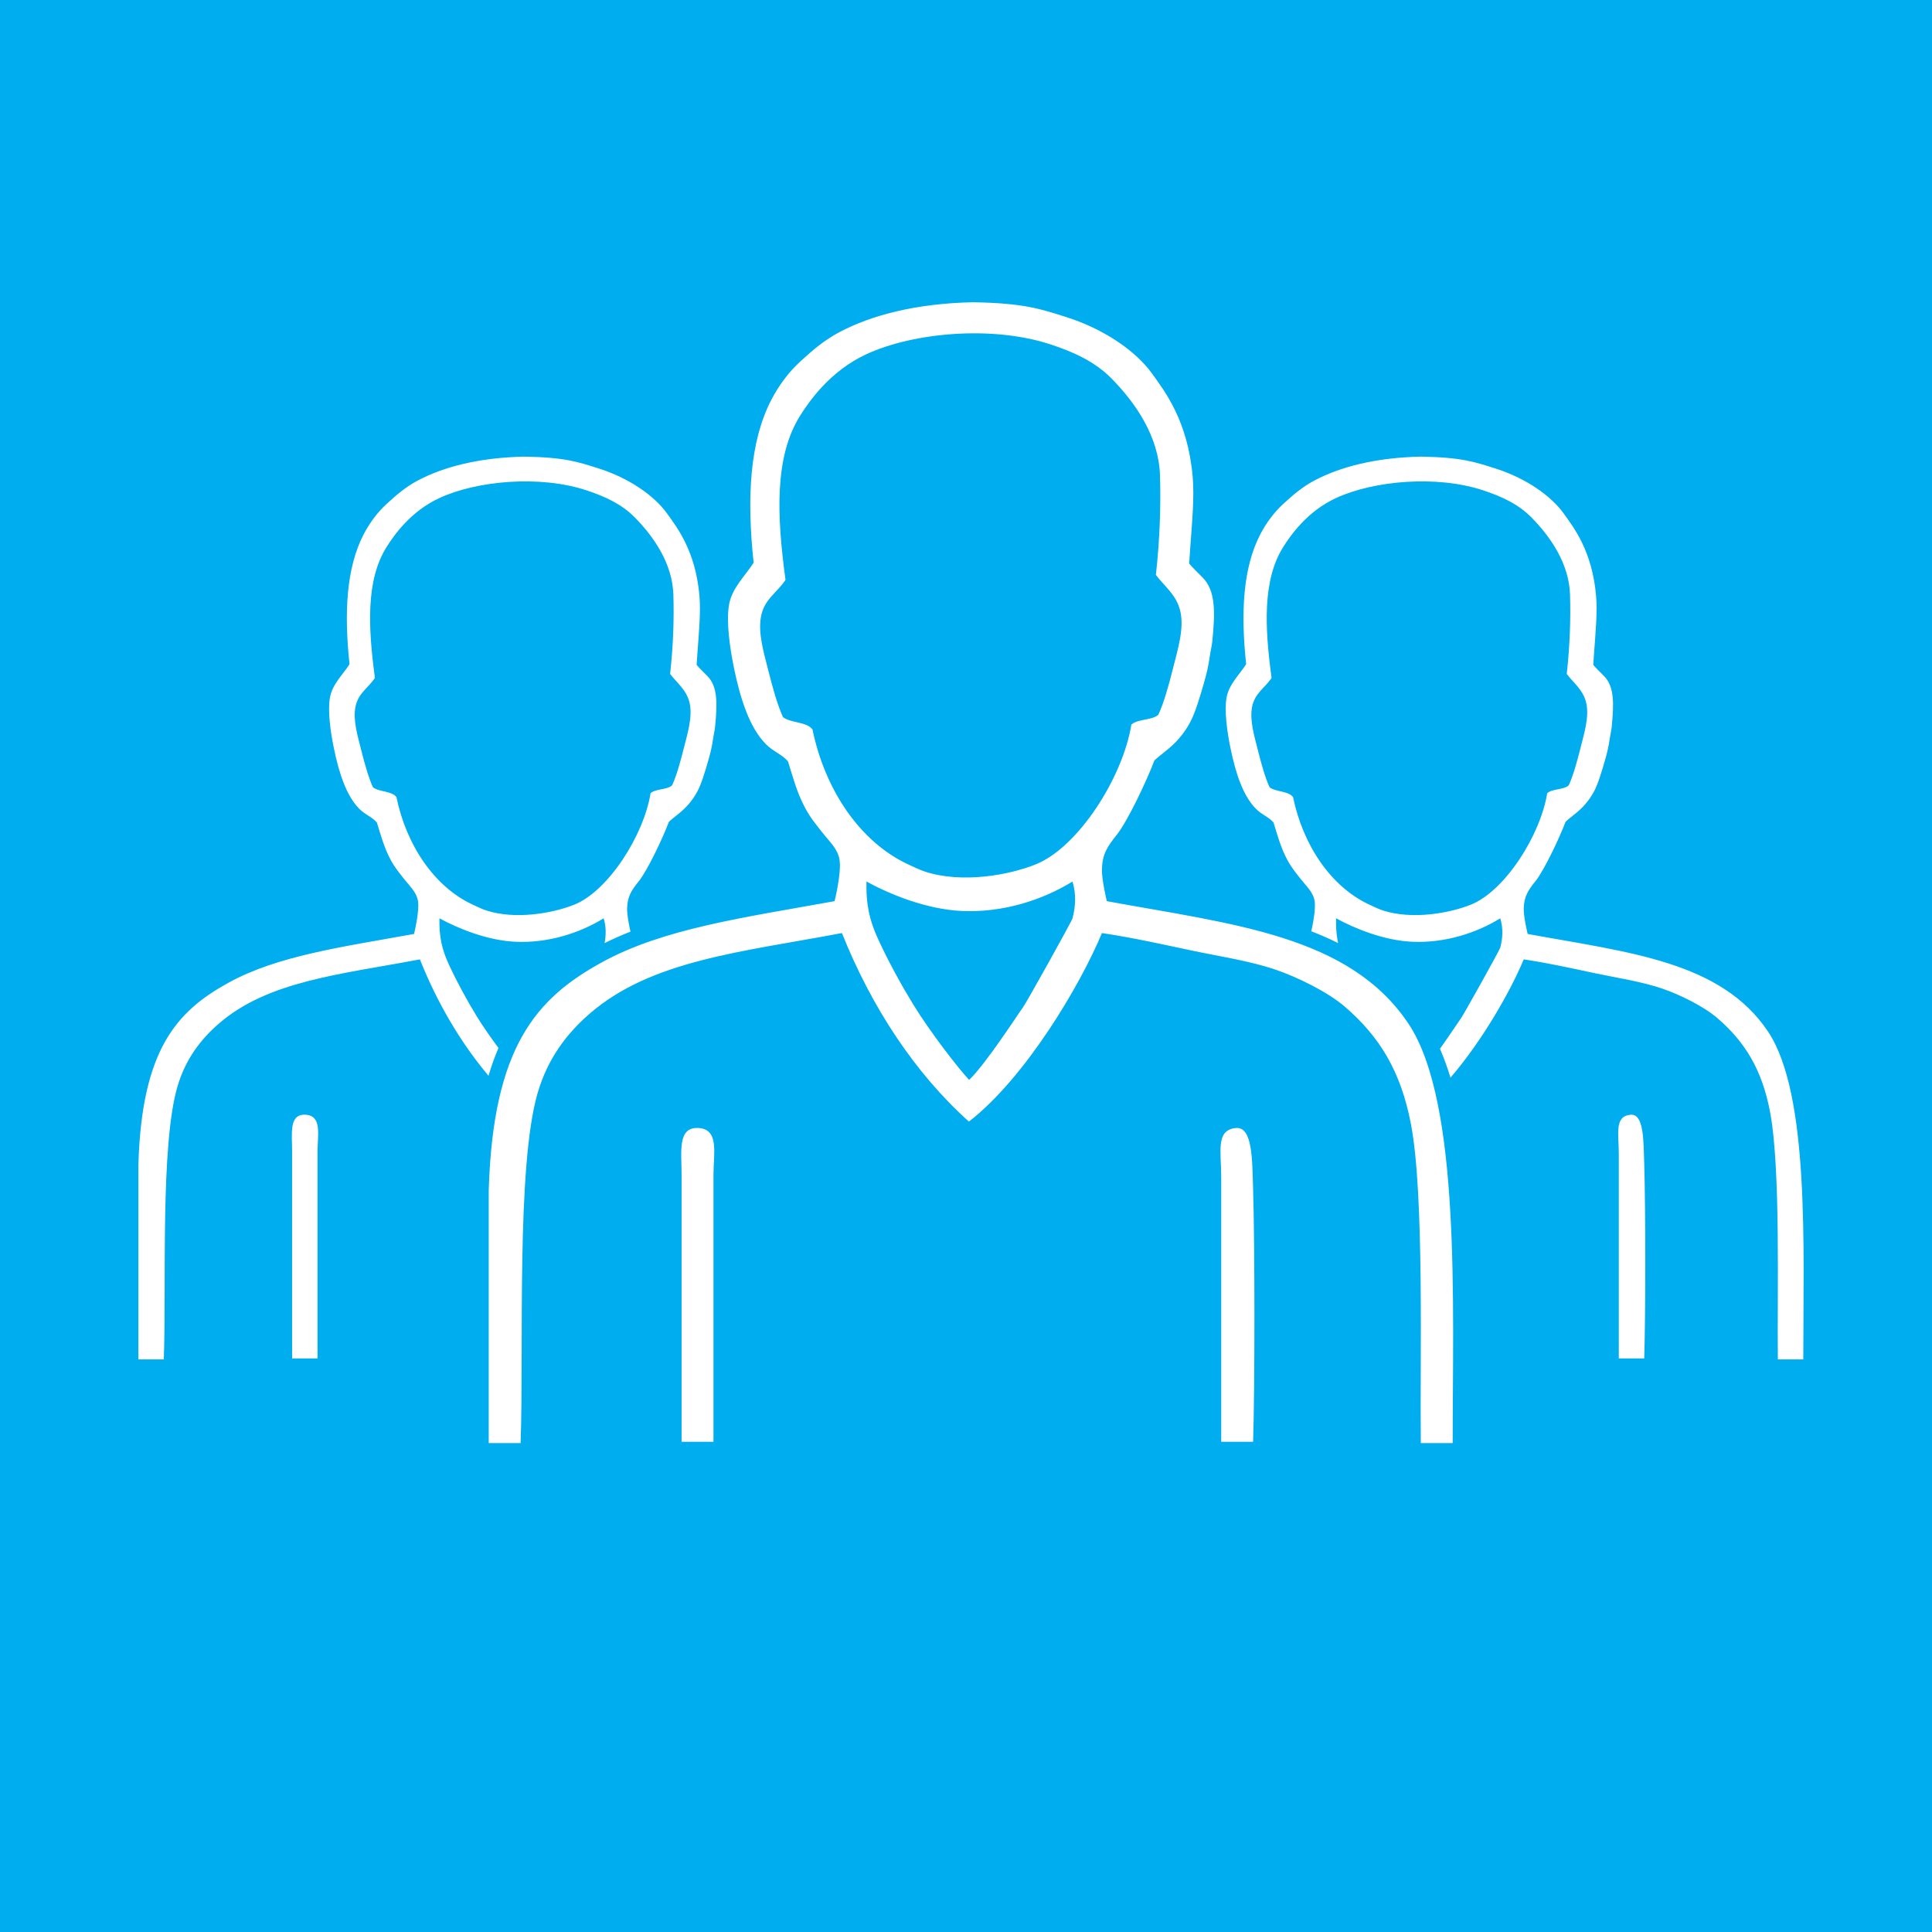 <?xml version="1.0" encoding="UTF-8"?> <!-- Generator: Adobe Illustrator 13.0.0, SVG Export Plug-In . SVG Version: 6.00 Build 14948) --> <svg xmlns="http://www.w3.org/2000/svg" xmlns:xlink="http://www.w3.org/1999/xlink" version="1.1" id="Work_For_Us" x="0px" y="0px" width="600px" height="600px" viewBox="0 0 600 600" xml:space="preserve"> <rect fill="#00ADEE" width="600" height="600"></rect> <path fill-rule="evenodd" fill="#FFFFFF" d="M94.968,346.194c-5.333-0.364-4.25,5.852-4.25,11.532v64.144h7.892v-64.144 C98.61,352.559,100.094,346.543,94.968,346.194z M148.009,315.545c-2.836-4.635-6.019-10.409-8.5-15.786 c-1.583-3.434-2.957-7.086-3.034-12.748v-1.819c5.663,3.09,14.791,6.894,23.675,7.286c10.309,0.451,20.069-2.821,27.319-7.286 c0.806,2.599,0.765,5.237,0.292,7.701c2.602-1.293,5.281-2.486,8.04-3.569c-0.342-1.517-1.1-5.124-1.046-7.171 c0.098-3.719,1.296-5.583,3.643-8.496c2.751-3.426,7.529-13.632,9.329-18.401c0.068-0.183,2.433-2.075,2.632-2.227 c2.731-2.126,4.708-4.405,6.251-7.3c1.292-2.423,2.472-6.502,3.34-9.501c0.736-2.536,1.153-4.327,1.516-6.89 c0.175-1.214,0.49-2.426,0.609-3.642c0.682-6.964,0.91-12.447-2.43-15.786c-0.732-0.733-2.929-2.9-3.301-3.435 c0,0,0.135-2.021,0.265-3.851c0.458-6.4,1.046-12.557,0.608-17.607c-1.213-13.958-6.982-21.247-10.018-25.498 c-4.079-5.71-12.045-11.132-21.35-14.063c-6.245-1.971-10.41-3.443-23.074-3.645c-14.269,0.303-25.201,3.281-32.98,7.389 c-3.672,1.937-6.563,4.39-9.713,7.286c-2.919,2.676-5.379,6.033-7.175,9.512c-5.34,10.337-6.082,24.205-4.361,40.268 c-1.97,3.143-5.323,6.174-6.071,10.321c-0.749,4.147,0.148,10.603,1.214,15.781c1.609,7.809,3.905,14.791,7.895,18.82 c1.82,1.844,4.024,2.545,5.462,4.254c1.384,4.423,2.214,7.7,4.25,11.534c1.261,2.373,2.599,3.973,4.25,6.069 c1.792,2.273,3.787,4.015,4.25,6.679c0.561,3.234-1.214,10.321-1.214,10.321c-22.654,4.093-42.422,6.774-57.676,15.176 c-16.004,8.817-26.884,20.706-27.925,56.459v60.501h7.893c0.828-22.928-1.132-66.555,4.25-84.783 c2.522-8.546,7.237-14.621,12.749-19.426c15.352-13.396,37.979-15.37,62.531-20.033c5.336,13.374,12.543,25.738,21.307,36.148 c0.915-3.095,1.954-5.957,3.104-8.626C152.416,322.232,149.927,318.681,148.009,315.545z M123.117,247.549 c-1.476-1.964-5.327-1.55-7.284-3.036c-1.367-2.954-2.536-7.125-3.644-11.535c-1.122-4.47-2.583-9.251-1.821-13.357 c0.814-4.374,4.023-5.943,6.07-9.105c-2.129-15.68-2.834-30.425,3.644-40.676c2.237-3.538,7.397-11.027,16.392-15.178 c11.699-5.399,31.185-7.134,45.531-2.428c5.769,1.892,11.011,4.259,15.178,8.499c5.868,5.969,11.635,14.271,11.938,23.884 c0.235,7.45-0.029,15.796-1.011,24.684c2.125,2.839,5.174,4.957,6.072,9.108c0.934,4.317-0.668,9.371-1.822,13.959 c-1.096,4.364-2.255,8.535-3.643,11.537c-1.607,1.427-5.07,1.001-6.677,2.432c-2.105,13.065-13.136,30.368-23.676,34.602 c-6.738,2.708-18.267,4.737-27.319,1.821c-1.342-0.433-2.932-1.211-4.251-1.821C134.885,275.416,126.19,262.474,123.117,247.549z M549.097,320.4c-14.624-21.933-43.508-24.628-74.67-30.353c0,0-1.284-5.26-1.214-7.895c0.099-3.719,1.295-5.583,3.642-8.496 c2.751-3.426,7.53-13.632,9.327-18.401c0.07-0.183,2.434-2.075,2.635-2.227c2.73-2.126,4.706-4.405,6.251-7.3 c1.292-2.423,2.472-6.502,3.339-9.501c0.736-2.536,1.151-4.327,1.518-6.89c0.173-1.214,0.487-2.426,0.607-3.642 c0.684-6.964,0.909-12.447-2.427-15.786c-0.734-0.733-2.93-2.9-3.304-3.435c0,0,0.138-2.021,0.267-3.851 c0.457-6.4,1.045-12.557,0.606-17.607c-1.214-13.958-6.979-21.247-10.017-25.498c-4.078-5.71-12.044-11.132-21.354-14.063 c-6.242-1.971-10.406-3.443-23.072-3.645c-14.269,0.303-25.199,3.281-32.979,7.389c-3.671,1.937-6.564,4.39-9.715,7.286 c-2.918,2.676-5.377,6.033-7.174,9.512c-5.341,10.337-6.083,24.205-4.36,40.268c-1.971,3.143-5.323,6.174-6.072,10.321 c-0.747,4.147,0.147,10.603,1.216,15.781c1.607,7.809,3.904,14.791,7.892,18.82c1.821,1.844,4.025,2.545,5.465,4.254 c1.386,4.423,2.214,7.7,4.25,11.534c1.259,2.373,2.599,3.973,4.25,6.069c1.789,2.273,3.785,4.015,4.249,6.679 c0.442,2.56-0.575,7.523-1.019,9.486c2.863,1.119,5.652,2.33,8.335,3.676c-0.369-1.722-0.607-3.637-0.639-5.878v-1.819 c5.663,3.09,14.79,6.894,23.677,7.286c10.31,0.451,20.068-2.821,27.318-7.286c0.961,3.095,0.754,6.264,0,9.105 c-0.219,0.827-11.463,20.978-12.225,21.977c-0.541,0.712-3.382,5.061-6.501,9.439c1.242,2.878,2.333,5.864,3.262,8.97 c10.046-11.669,18.722-27.043,22.751-36.741c7.523,1.124,14.947,2.782,21.854,4.246c7.458,1.585,14.713,2.619,21.248,4.858 c5.085,1.742,12.674,5.381,16.997,9.109c8.645,7.434,13.904,16.047,16.394,29.138c3.347,17.602,2.188,56.805,2.429,76.891h7.895 C560.017,388.099,562.08,339.869,549.097,320.4z M456.819,280.94c-6.735,2.708-18.265,4.737-27.317,1.821 c-1.341-0.433-2.931-1.211-4.252-1.821c-11.91-5.525-20.605-18.467-23.678-33.392c-1.475-1.964-5.328-1.55-7.282-3.036 c-1.368-2.954-2.534-7.125-3.645-11.535c-1.122-4.47-2.583-9.251-1.819-13.357c0.814-4.374,4.021-5.943,6.07-9.105 c-2.132-15.68-2.834-30.425,3.642-40.676c2.237-3.538,7.397-11.027,16.393-15.178c11.698-5.399,31.185-7.134,45.532-2.428 c5.767,1.892,11.01,4.259,15.176,8.499c5.869,5.969,11.637,14.271,11.942,23.884c0.235,7.45-0.034,15.796-1.014,24.684 c2.127,2.839,5.174,4.957,6.071,9.108c0.935,4.317-0.669,9.371-1.822,13.959c-1.094,4.364-2.257,8.535-3.642,11.537 c-1.609,1.427-5.07,1.001-6.678,2.432C478.393,259.403,467.359,276.707,456.819,280.94z M506.378,346.194 c-5.073,0.461-3.646,5.861-3.646,12.142v63.534h7.895c0.441-13.02,0.433-46.901,0-60.499 C510.396,354.165,510.549,345.814,506.378,346.194z M217.004,350.316c-6.688-0.453-5.332,7.347-5.332,14.474v82.971h9.903V364.79 C221.575,358.302,223.438,350.753,217.004,350.316z M383.83,350.316c-6.363,0.579-4.571,7.357-4.571,15.233v82.211h9.905 c0.552-16.336,0.539-61.338,0-78.399C388.874,360.319,389.065,349.841,383.83,350.316z M343.737,279.866 c0,0-1.607-6.598-1.521-9.903c0.123-4.669,1.628-7.004,4.57-10.664c3.452-4.297,9.446-17.101,11.705-23.088 c0.086-0.229,3.053-2.602,3.301-2.793c3.428-2.667,5.908-5.528,7.845-9.159c1.622-3.041,3.102-8.16,4.193-11.923 c0.923-3.179,1.442-5.429,1.9-8.645c0.217-1.524,0.614-3.045,0.765-4.571c0.856-8.736,1.142-15.617-3.048-19.806 c-0.92-0.919-3.675-3.64-4.141-4.311c0,0,0.167-2.538,0.33-4.831c0.577-8.031,1.313-15.755,0.763-22.092 c-1.522-17.517-8.759-26.66-12.569-31.992c-5.118-7.166-15.112-13.97-26.79-17.65c-7.834-2.47-13.061-4.32-28.95-4.572 c-17.905,0.381-31.624,4.116-41.383,9.271c-4.605,2.431-8.233,5.511-12.188,9.142c-3.663,3.361-6.748,7.568-9.002,11.937 c-6.701,12.972-7.632,30.369-5.471,50.526c-2.473,3.943-6.681,7.749-7.618,12.949c-0.938,5.205,0.185,13.306,1.523,19.805 c2.018,9.797,4.901,18.559,9.904,23.615c2.285,2.313,5.05,3.191,6.855,5.334c1.739,5.553,2.779,9.664,5.333,14.474 c1.583,2.978,3.261,4.987,5.333,7.618c2.247,2.854,4.751,5.037,5.331,8.377c0.705,4.059-1.524,12.951-1.524,12.951 c-28.424,5.138-53.229,8.504-72.366,19.044c-20.085,11.062-33.735,25.981-35.04,70.843v78.401h9.901 c1.041-28.771-1.421-85.998,5.333-108.869c3.166-10.725,9.083-18.347,15.997-24.377c19.264-16.808,47.653-19.284,78.461-25.137 c9.124,22.869,22.574,43.429,39.439,58.556c17.634-13.716,34.602-42.409,41.308-58.556c9.441,1.409,18.756,3.488,27.421,5.331 c9.357,1.984,18.463,3.285,26.663,6.093c6.381,2.186,15.901,6.753,21.33,11.427c10.844,9.335,17.444,20.139,20.566,36.563 c4.199,22.089,2.747,73.765,3.047,98.969h9.902c-0.014-42.77,2.577-105.774-13.713-130.199 C419.083,290.436,382.84,287.05,343.737,279.866z M333.073,285.197c-0.271,1.04-14.382,26.323-15.34,27.578 c-1.207,1.585-11.556,17.65-16.762,22.604c-3.428-3.683-12.144-14.906-17.413-23.519c-3.559-5.816-7.552-13.061-10.664-19.807 c-1.988-4.308-3.71-8.892-3.809-15.996v-2.285c7.107,3.876,18.559,8.651,29.707,9.142c12.937,0.564,25.184-3.539,34.28-9.142 C334.278,277.653,334.021,281.632,333.073,285.197z M321.647,268.441c-8.452,3.395-22.919,5.943-34.278,2.283 c-1.684-0.542-3.679-1.519-5.333-2.283c-14.946-6.934-25.855-23.171-29.71-41.899c-1.853-2.462-6.685-1.946-9.14-3.81 c-1.716-3.705-3.18-8.939-4.57-14.471c-1.41-5.612-3.243-11.609-2.286-16.759c1.021-5.492,5.048-7.457,7.618-11.424 c-2.673-19.674-3.557-38.177,4.57-51.039c2.807-4.44,9.281-13.837,20.568-19.045c14.68-6.773,39.129-8.952,57.131-3.047 c7.237,2.375,13.813,5.345,19.044,10.665c7.362,7.492,14.6,17.905,14.981,29.966c0.295,9.351-0.039,19.819-1.27,30.976 c2.667,3.562,6.492,6.22,7.618,11.424c1.171,5.419-0.84,11.763-2.286,17.519c-1.376,5.473-2.831,10.707-4.57,14.473 c-2.019,1.793-6.362,1.258-8.378,3.051C348.716,241.417,334.875,263.129,321.647,268.441z"></path> </svg> 